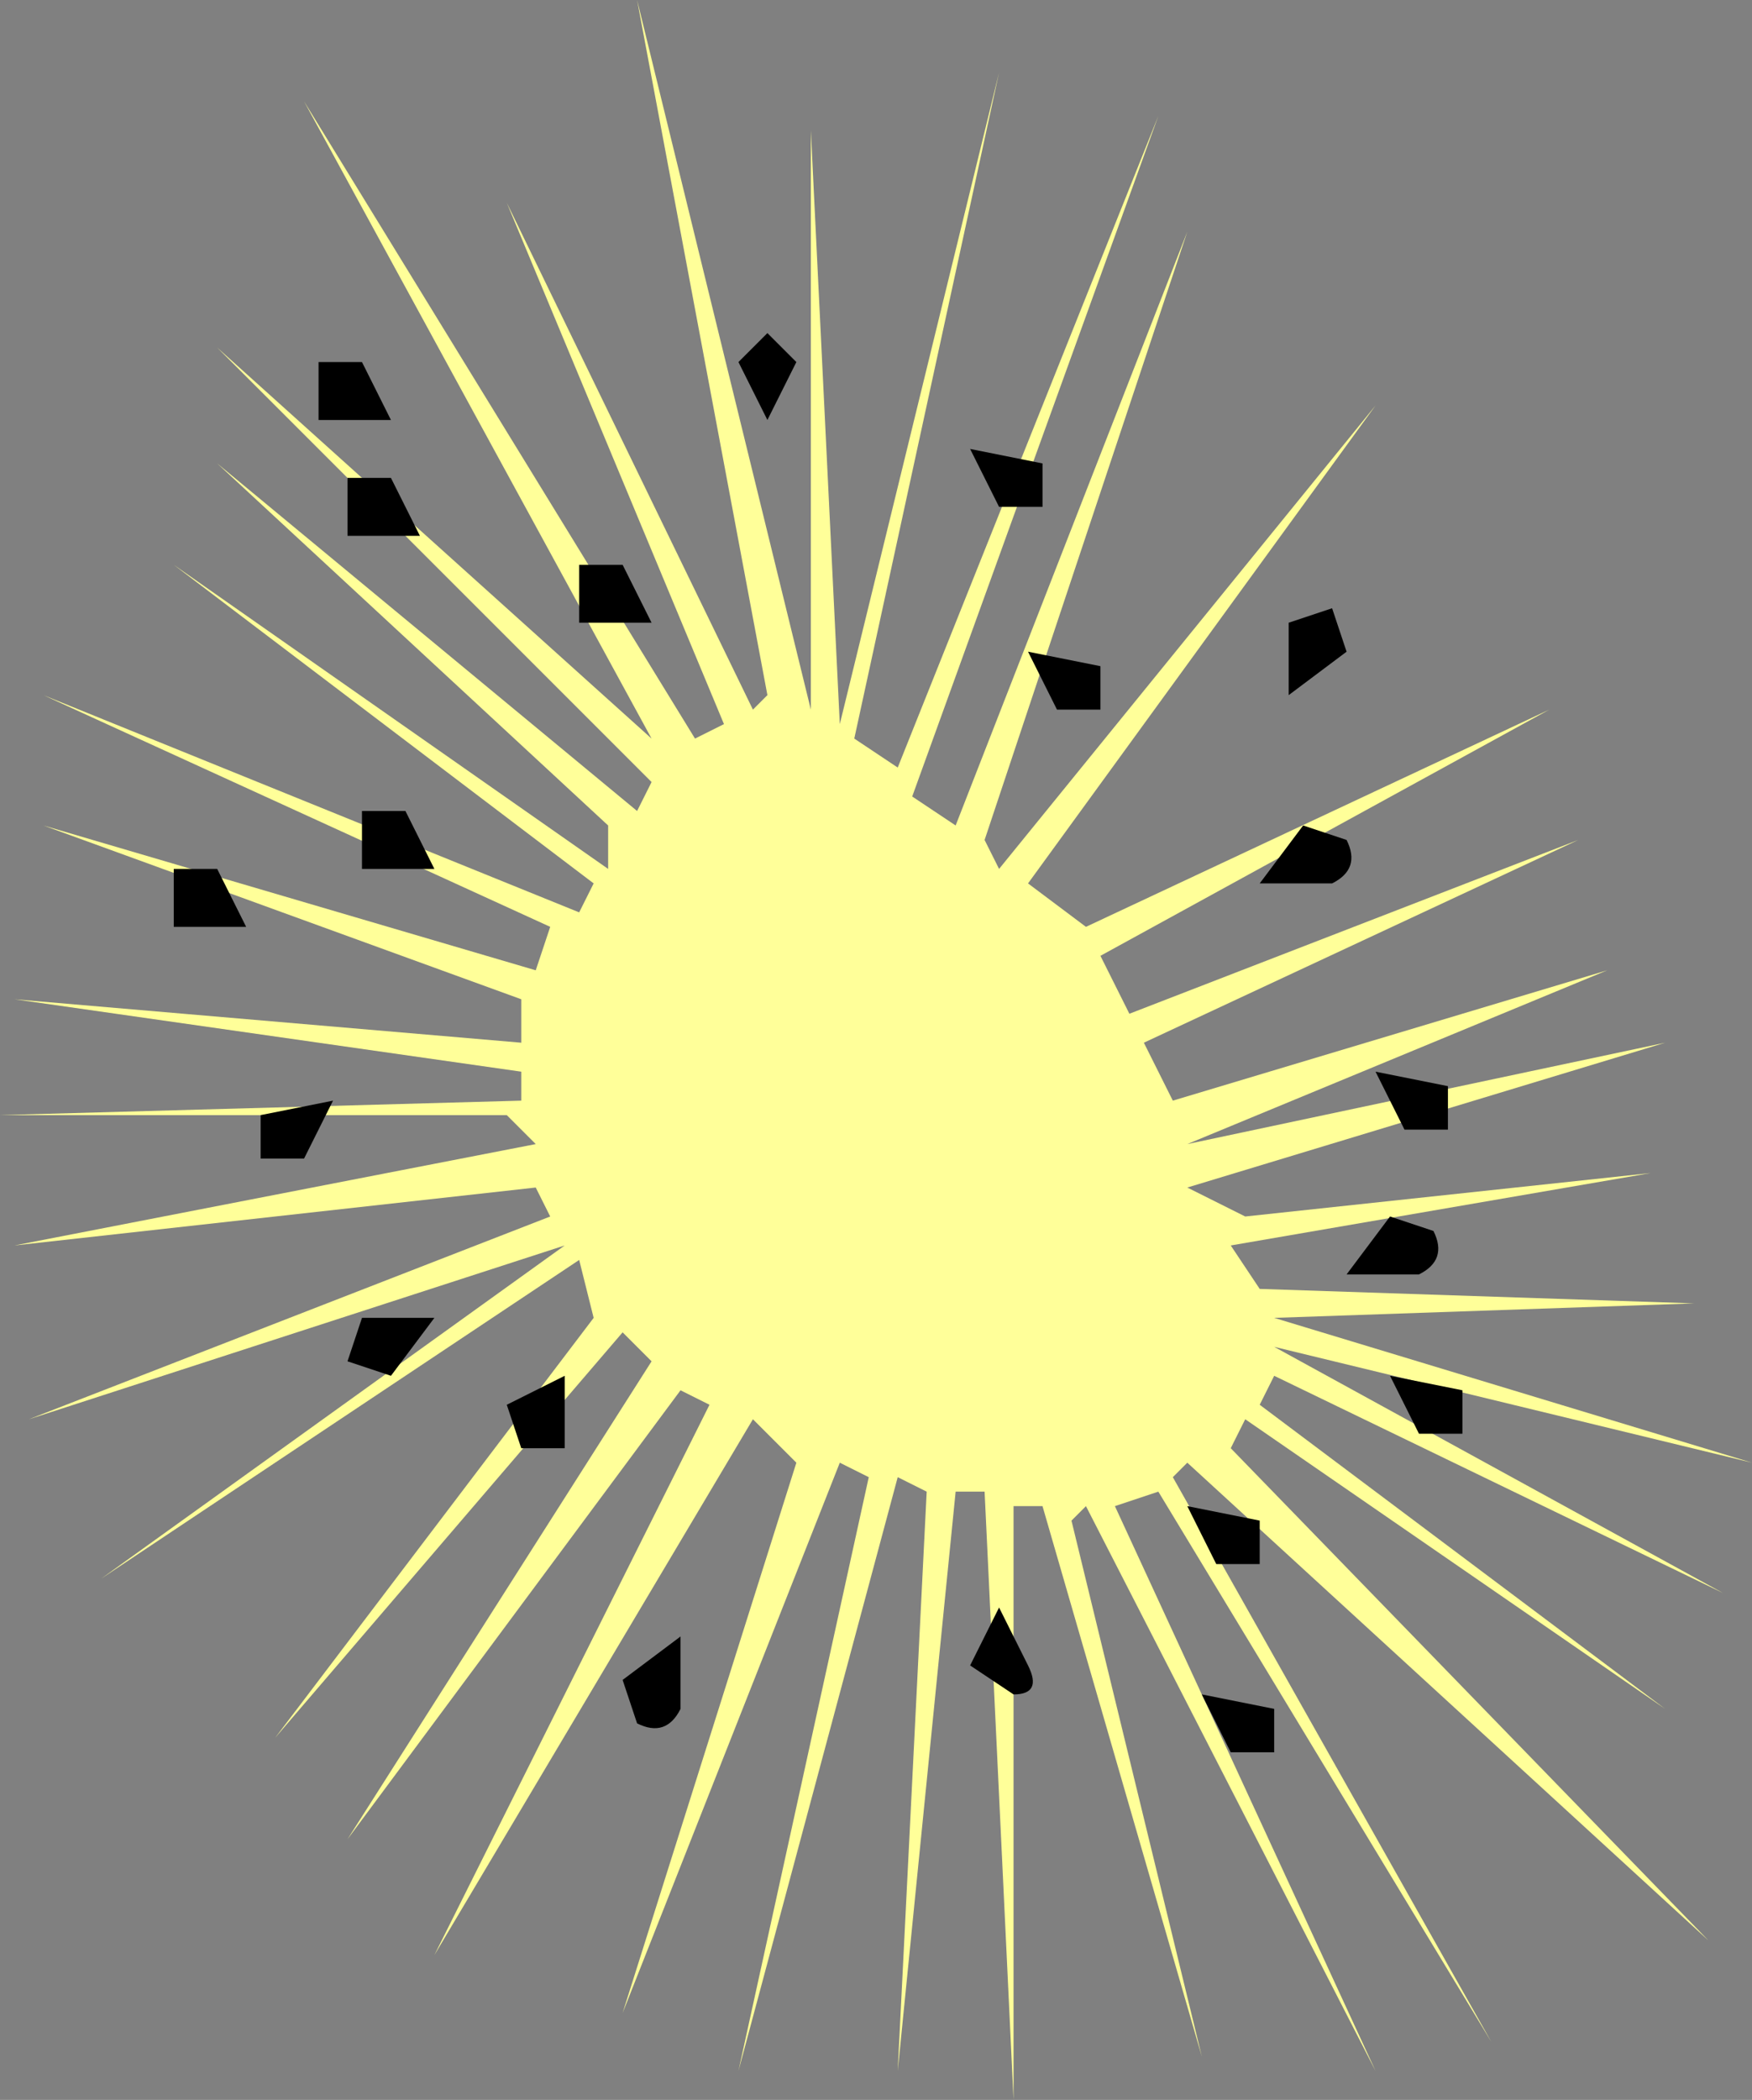 <?xml version="1.0" encoding="UTF-8" standalone="no"?>
<svg xmlns:xlink="http://www.w3.org/1999/xlink" height="7.25px" width="6.05px" xmlns="http://www.w3.org/2000/svg">
  <rect width="100%" height="100%" fill="#808080" stroke="none"/>
  <g transform="matrix(1.0, 0.0, 0.0, 1.0, 13.4, 32.8)">
    <path d="M-9.95 -29.8 L-8.65 -31.4 -9.85 -29.75 -9.65 -29.6 -8.05 -30.35 -9.6 -29.5 -9.5 -29.3 -7.95 -29.9 -9.45 -29.2 -9.35 -29.0 -7.85 -29.45 -9.3 -28.85 -7.65 -29.2 -9.3 -28.7 -9.1 -28.6 -7.7 -28.75 -9.15 -28.5 -9.05 -28.35 -7.55 -28.3 -9.0 -28.25 -7.35 -27.75 -9.0 -28.15 -7.45 -27.3 -9.0 -28.05 -9.05 -27.95 -7.65 -26.9 -9.1 -27.9 -9.15 -27.8 -7.5 -26.1 -9.3 -27.75 -9.35 -27.7 -8.25 -25.75 -9.4 -27.65 -9.55 -27.6 -8.65 -25.65 -9.65 -27.6 -9.7 -27.55 -9.25 -25.7 -9.8 -27.6 -9.9 -27.6 -9.9 -25.55 -10.0 -27.65 -10.1 -27.65 -10.3 -25.65 -10.2 -27.65 -10.3 -27.7 -10.85 -25.65 -10.4 -27.7 -10.5 -27.75 -11.25 -25.85 -10.65 -27.75 -10.8 -27.9 -11.9 -26.05 -10.95 -27.95 -11.05 -28.0 -12.2 -26.45 -11.15 -28.1 -11.25 -28.2 -12.45 -26.8 -11.35 -28.25 -11.4 -28.45 -13.05 -27.35 -11.45 -28.5 -13.3 -27.9 -11.5 -28.6 -11.55 -28.7 -13.35 -28.5 -11.55 -28.85 -11.65 -28.95 -13.4 -28.95 -11.6 -29.0 -11.6 -29.1 -13.35 -29.35 -11.6 -29.2 -11.6 -29.35 -13.25 -29.95 -11.55 -29.45 -11.5 -29.6 -13.25 -30.4 -11.4 -29.65 -11.35 -29.75 -12.8 -30.85 -11.3 -29.8 -11.3 -29.95 -12.65 -31.2 -11.2 -30.0 -11.15 -30.1 -12.65 -31.6 -11.15 -30.25 -12.35 -32.45 -11.0 -30.25 -10.9 -30.3 -11.65 -32.1 -10.8 -30.35 -10.75 -30.4 -11.2 -32.8 -10.6 -30.35 -10.6 -32.35 -10.5 -30.3 -9.95 -32.55 -10.45 -30.25 -10.3 -30.15 -9.4 -32.4 -10.25 -30.05 -10.1 -29.95 -9.3 -32.0 -10.0 -29.9 -9.95 -29.8" fill="#ffff99" fill-rule="evenodd" stroke="none"/>
    <path d="M-12.3 -31.35 L-12.3 -31.55 -12.15 -31.55 -12.05 -31.35 -12.3 -31.35" fill="#000000" fill-rule="evenodd" stroke="none"/>
    <path d="M-11.4 -30.65 L-11.4 -30.85 -11.25 -30.85 -11.15 -30.65 -11.4 -30.65" fill="#000000" fill-rule="evenodd" stroke="none"/>
    <path d="M-12.15 -29.8 L-12.15 -30.0 -12.0 -30.0 -11.9 -29.8 -12.15 -29.8" fill="#000000" fill-rule="evenodd" stroke="none"/>
    <path d="M-12.8 -29.6 L-12.8 -29.8 -12.65 -29.8 -12.55 -29.6 -12.8 -29.6" fill="#000000" fill-rule="evenodd" stroke="none"/>
    <path d="M-12.2 -30.95 L-12.2 -31.15 -12.05 -31.15 -11.95 -30.95 -12.2 -30.95" fill="#000000" fill-rule="evenodd" stroke="none"/>
    <path d="M-10.65 -31.55 L-10.75 -31.35 -10.85 -31.55 -10.75 -31.65 -10.65 -31.55" fill="#000000" fill-rule="evenodd" stroke="none"/>
    <path d="M-8.55 -28.9 L-8.65 -29.1 -8.4 -29.05 -8.4 -28.9 -8.55 -28.9" fill="#000000" fill-rule="evenodd" stroke="none"/>
    <path d="M-10.05 -27.05 L-9.95 -27.25 -9.85 -27.05 Q-9.8 -26.95 -9.9 -26.95 L-10.05 -27.05" fill="#000000" fill-rule="evenodd" stroke="none"/>
    <path d="M-9.15 -26.75 L-9.25 -26.95 -9.0 -26.9 -9.0 -26.75 -9.15 -26.75" fill="#000000" fill-rule="evenodd" stroke="none"/>
    <path d="M-11.2 -26.85 L-11.25 -27.0 -11.05 -27.15 -11.05 -26.9 Q-11.1 -26.8 -11.2 -26.85" fill="#000000" fill-rule="evenodd" stroke="none"/>
    <path d="M-12.5 -28.8 L-12.5 -28.95 -12.25 -29.0 -12.35 -28.8 -12.5 -28.8" fill="#000000" fill-rule="evenodd" stroke="none"/>
    <path d="M-12.2 -28.1 L-12.15 -28.25 -11.9 -28.25 -12.05 -28.05 -12.2 -28.1" fill="#000000" fill-rule="evenodd" stroke="none"/>
    <path d="M-9.95 -31.05 L-10.05 -31.25 -9.8 -31.2 -9.8 -31.05 -9.95 -31.05" fill="#000000" fill-rule="evenodd" stroke="none"/>
    <path d="M-9.75 -30.35 L-9.85 -30.55 -9.6 -30.5 -9.6 -30.35 -9.75 -30.35" fill="#000000" fill-rule="evenodd" stroke="none"/>
    <path d="M-8.8 -29.75 L-9.05 -29.75 -8.9 -29.95 -8.75 -29.9 Q-8.7 -29.8 -8.8 -29.75" fill="#000000" fill-rule="evenodd" stroke="none"/>
    <path d="M-8.5 -28.4 L-8.75 -28.4 -8.6 -28.6 -8.45 -28.55 Q-8.4 -28.45 -8.5 -28.4" fill="#000000" fill-rule="evenodd" stroke="none"/>
    <path d="M-9.2 -27.4 L-9.3 -27.6 -9.05 -27.55 -9.05 -27.4 -9.2 -27.4" fill="#000000" fill-rule="evenodd" stroke="none"/>
    <path d="M-8.5 -27.85 L-8.6 -28.05 -8.35 -28.0 -8.35 -27.85 -8.5 -27.85" fill="#000000" fill-rule="evenodd" stroke="none"/>
    <path d="M-11.6 -27.8 L-11.65 -27.95 -11.45 -28.05 -11.45 -27.8 -11.6 -27.8" fill="#000000" fill-rule="evenodd" stroke="none"/>
    <path d="M-8.75 -30.55 L-8.95 -30.4 -8.95 -30.65 -8.8 -30.7 -8.75 -30.55" fill="#000000" fill-rule="evenodd" stroke="none"/>
  </g>
</svg>
